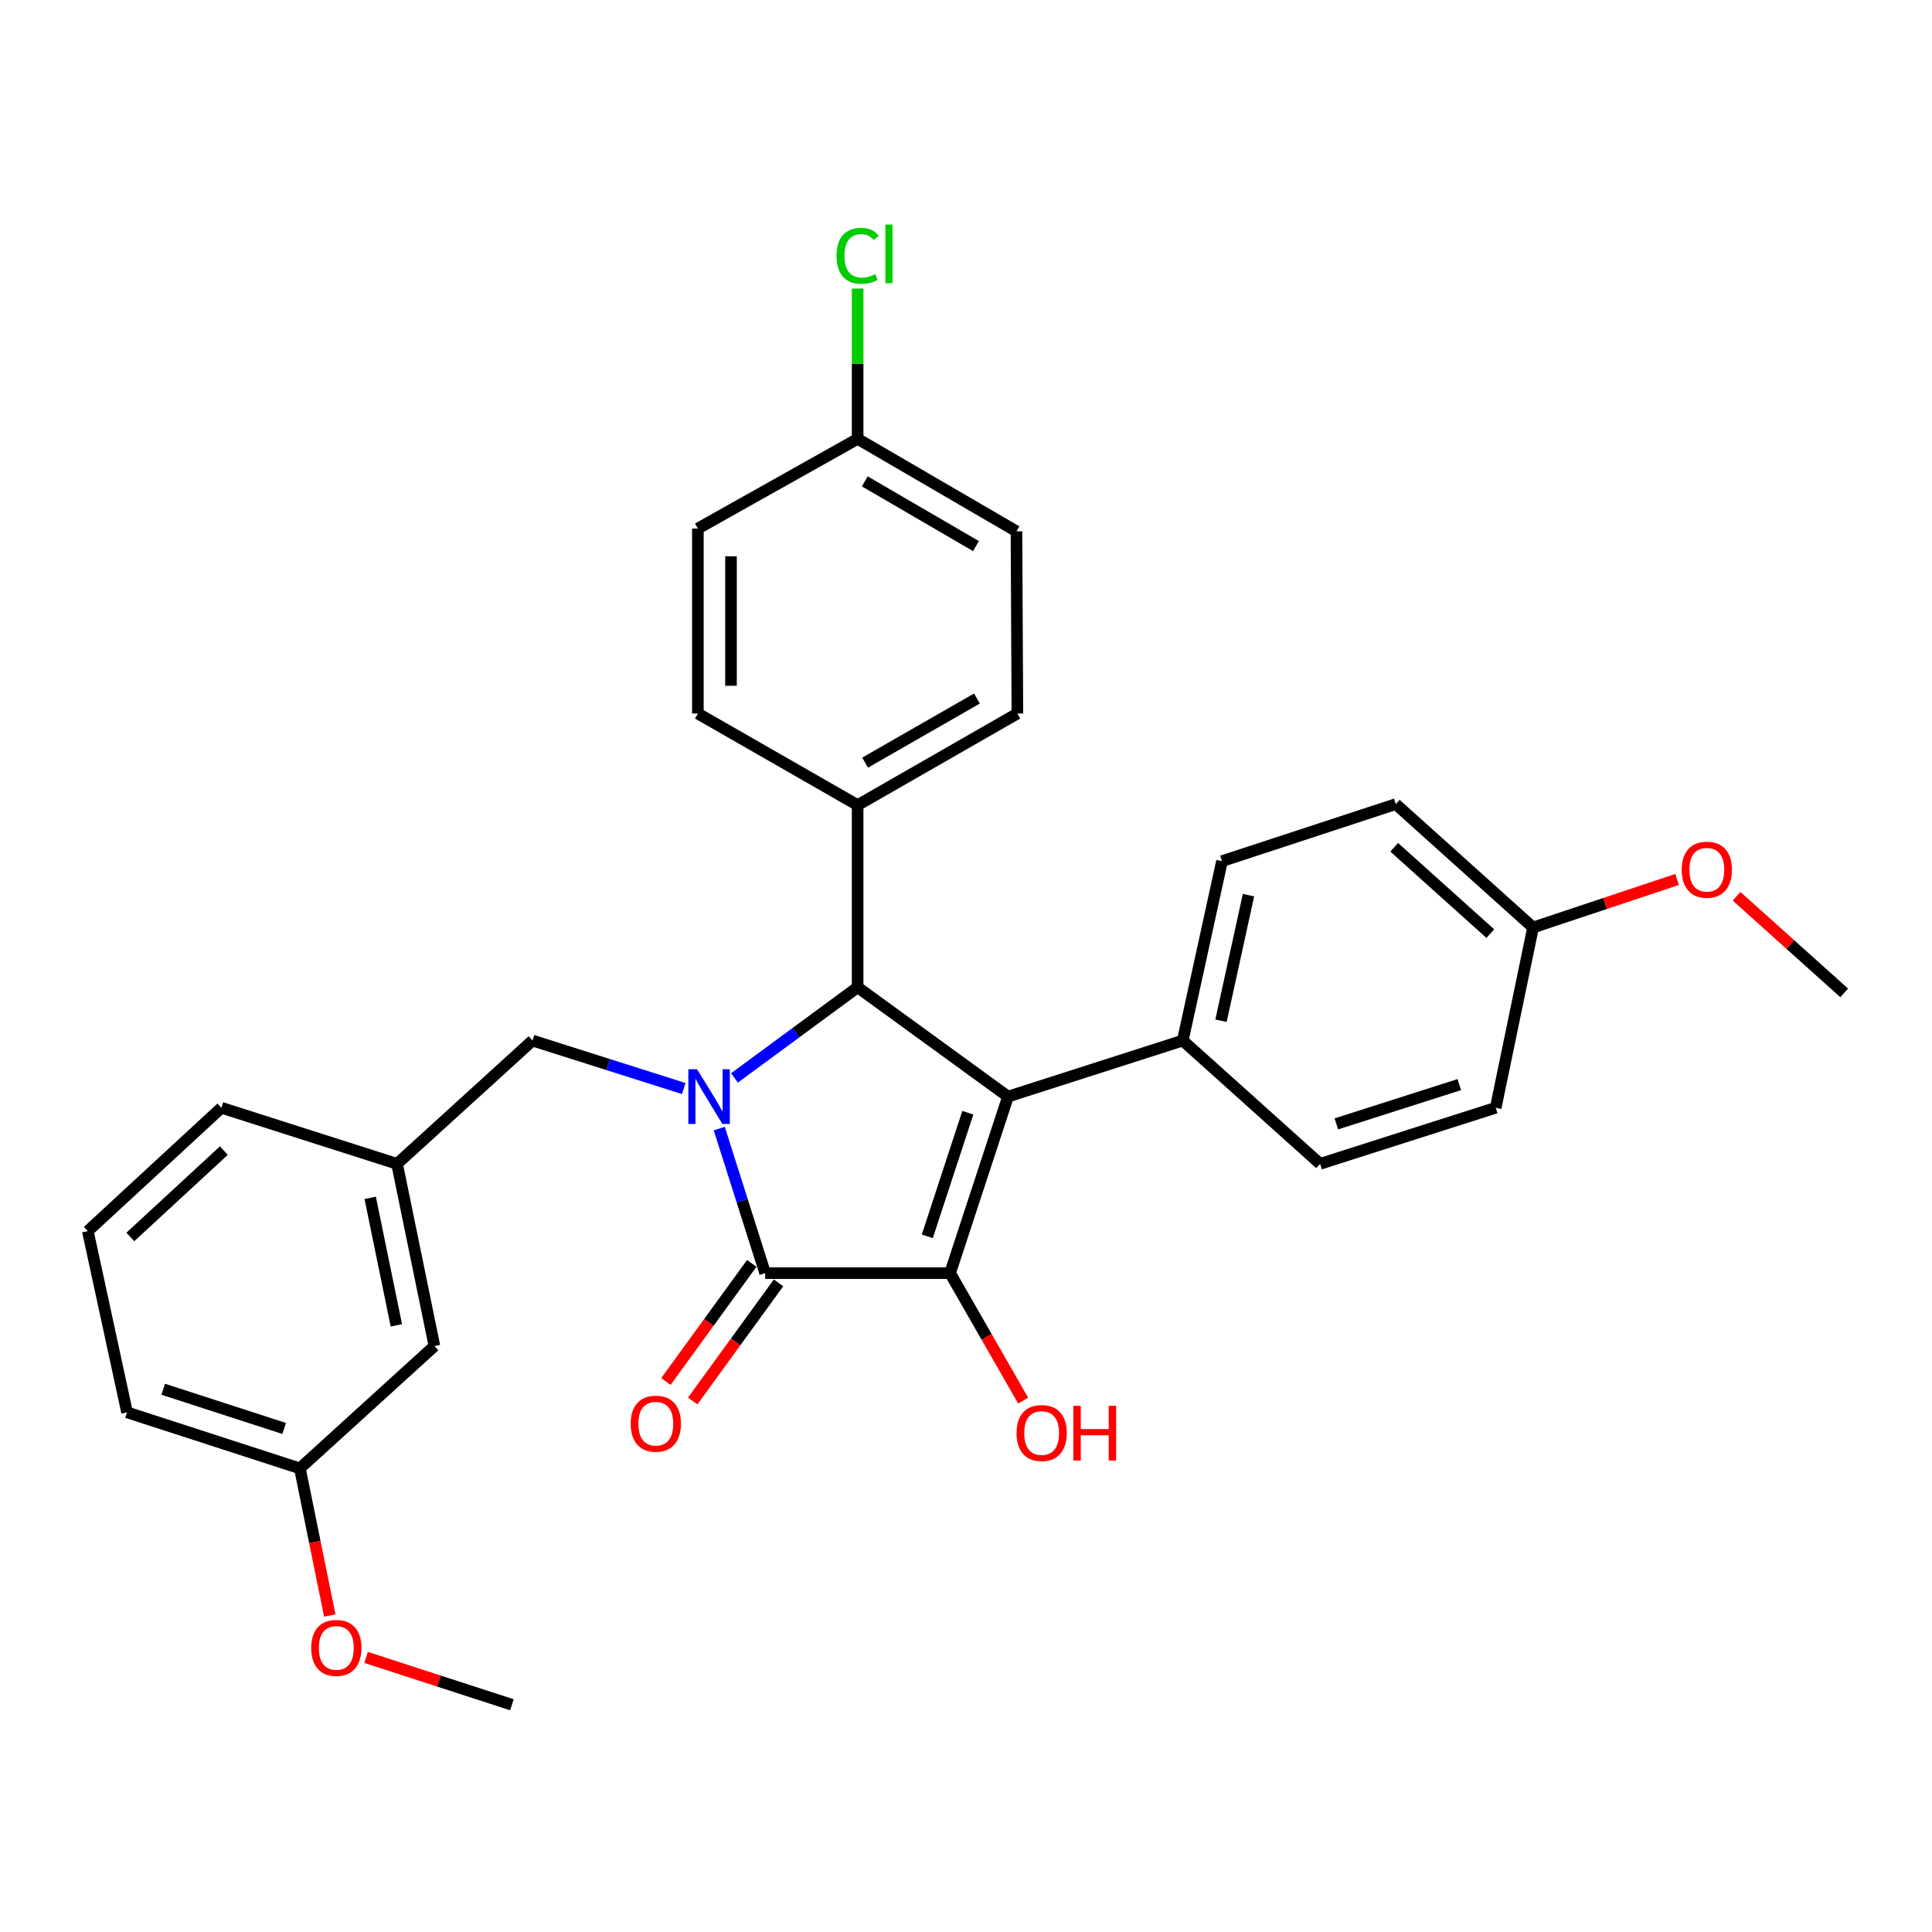 <?xml version='1.0' encoding='iso-8859-1'?>
<svg version='1.1' baseProfile='full'
              xmlns='http://www.w3.org/2000/svg'
                      xmlns:rdkit='http://www.rdkit.org/xml'
                      xmlns:xlink='http://www.w3.org/1999/xlink'
                  xml:space='preserve'
width='1000px' height='1000px' viewBox='0 0 1000 1000'>
<!-- END OF HEADER -->
<rect style='opacity:1.0;fill:#FFFFFF;stroke:none' width='1000' height='1000' x='0' y='0'> </rect>
<path class='bond-2' d='M 372.286,584.149 L 384.164,621.562' style='fill:none;fill-rule:evenodd;stroke:#0000FF;stroke-width:6px;stroke-linecap:butt;stroke-linejoin:miter;stroke-opacity:1' />
<path class='bond-2' d='M 384.164,621.562 L 396.042,658.974' style='fill:none;fill-rule:evenodd;stroke:#000000;stroke-width:6px;stroke-linecap:butt;stroke-linejoin:miter;stroke-opacity:1' />
<path class='bond-3' d='M 380.156,557.931 L 412.033,534.469' style='fill:none;fill-rule:evenodd;stroke:#0000FF;stroke-width:6px;stroke-linecap:butt;stroke-linejoin:miter;stroke-opacity:1' />
<path class='bond-3' d='M 412.033,534.469 L 443.91,511.007' style='fill:none;fill-rule:evenodd;stroke:#000000;stroke-width:6px;stroke-linecap:butt;stroke-linejoin:miter;stroke-opacity:1' />
<path class='bond-5' d='M 353.892,563.424 L 314.76,551.007' style='fill:none;fill-rule:evenodd;stroke:#0000FF;stroke-width:6px;stroke-linecap:butt;stroke-linejoin:miter;stroke-opacity:1' />
<path class='bond-5' d='M 314.76,551.007 L 275.629,538.59' style='fill:none;fill-rule:evenodd;stroke:#000000;stroke-width:6px;stroke-linecap:butt;stroke-linejoin:miter;stroke-opacity:1' />
<path class='bond-0' d='M 521.743,567.592 L 443.91,511.007' style='fill:none;fill-rule:evenodd;stroke:#000000;stroke-width:6px;stroke-linecap:butt;stroke-linejoin:miter;stroke-opacity:1' />
<path class='bond-4' d='M 521.743,567.592 L 612.191,538.59' style='fill:none;fill-rule:evenodd;stroke:#000000;stroke-width:6px;stroke-linecap:butt;stroke-linejoin:miter;stroke-opacity:1' />
<path class='bond-30' d='M 521.743,567.592 L 491.758,658.974' style='fill:none;fill-rule:evenodd;stroke:#000000;stroke-width:6px;stroke-linecap:butt;stroke-linejoin:miter;stroke-opacity:1' />
<path class='bond-30' d='M 500.95,575.953 L 479.961,639.92' style='fill:none;fill-rule:evenodd;stroke:#000000;stroke-width:6px;stroke-linecap:butt;stroke-linejoin:miter;stroke-opacity:1' />
<path class='bond-1' d='M 491.758,658.974 L 396.042,658.974' style='fill:none;fill-rule:evenodd;stroke:#000000;stroke-width:6px;stroke-linecap:butt;stroke-linejoin:miter;stroke-opacity:1' />
<path class='bond-8' d='M 491.758,658.974 L 510.671,691.964' style='fill:none;fill-rule:evenodd;stroke:#000000;stroke-width:6px;stroke-linecap:butt;stroke-linejoin:miter;stroke-opacity:1' />
<path class='bond-8' d='M 510.671,691.964 L 529.584,724.954' style='fill:none;fill-rule:evenodd;stroke:#FF0000;stroke-width:6px;stroke-linecap:butt;stroke-linejoin:miter;stroke-opacity:1' />
<path class='bond-7' d='M 389.106,653.932 L 366.887,684.495' style='fill:none;fill-rule:evenodd;stroke:#000000;stroke-width:6px;stroke-linecap:butt;stroke-linejoin:miter;stroke-opacity:1' />
<path class='bond-7' d='M 366.887,684.495 L 344.669,715.058' style='fill:none;fill-rule:evenodd;stroke:#FF0000;stroke-width:6px;stroke-linecap:butt;stroke-linejoin:miter;stroke-opacity:1' />
<path class='bond-7' d='M 402.978,664.016 L 380.759,694.579' style='fill:none;fill-rule:evenodd;stroke:#000000;stroke-width:6px;stroke-linecap:butt;stroke-linejoin:miter;stroke-opacity:1' />
<path class='bond-7' d='M 380.759,694.579 L 358.541,725.142' style='fill:none;fill-rule:evenodd;stroke:#FF0000;stroke-width:6px;stroke-linecap:butt;stroke-linejoin:miter;stroke-opacity:1' />
<path class='bond-6' d='M 443.91,511.007 L 443.91,416.728' style='fill:none;fill-rule:evenodd;stroke:#000000;stroke-width:6px;stroke-linecap:butt;stroke-linejoin:miter;stroke-opacity:1' />
<path class='bond-10' d='M 612.191,538.59 L 632.504,445.731' style='fill:none;fill-rule:evenodd;stroke:#000000;stroke-width:6px;stroke-linecap:butt;stroke-linejoin:miter;stroke-opacity:1' />
<path class='bond-10' d='M 631.991,528.326 L 646.211,463.325' style='fill:none;fill-rule:evenodd;stroke:#000000;stroke-width:6px;stroke-linecap:butt;stroke-linejoin:miter;stroke-opacity:1' />
<path class='bond-11' d='M 612.191,538.59 L 683.268,602.407' style='fill:none;fill-rule:evenodd;stroke:#000000;stroke-width:6px;stroke-linecap:butt;stroke-linejoin:miter;stroke-opacity:1' />
<path class='bond-9' d='M 275.629,538.59 L 205.513,602.407' style='fill:none;fill-rule:evenodd;stroke:#000000;stroke-width:6px;stroke-linecap:butt;stroke-linejoin:miter;stroke-opacity:1' />
<path class='bond-12' d='M 443.91,416.728 L 526.592,369.327' style='fill:none;fill-rule:evenodd;stroke:#000000;stroke-width:6px;stroke-linecap:butt;stroke-linejoin:miter;stroke-opacity:1' />
<path class='bond-12' d='M 447.782,394.74 L 505.66,361.559' style='fill:none;fill-rule:evenodd;stroke:#000000;stroke-width:6px;stroke-linecap:butt;stroke-linejoin:miter;stroke-opacity:1' />
<path class='bond-13' d='M 443.91,416.728 L 361.217,369.327' style='fill:none;fill-rule:evenodd;stroke:#000000;stroke-width:6px;stroke-linecap:butt;stroke-linejoin:miter;stroke-opacity:1' />
<path class='bond-14' d='M 205.513,602.407 L 224.855,696.704' style='fill:none;fill-rule:evenodd;stroke:#000000;stroke-width:6px;stroke-linecap:butt;stroke-linejoin:miter;stroke-opacity:1' />
<path class='bond-14' d='M 191.614,619.998 L 205.153,686.006' style='fill:none;fill-rule:evenodd;stroke:#000000;stroke-width:6px;stroke-linecap:butt;stroke-linejoin:miter;stroke-opacity:1' />
<path class='bond-26' d='M 205.513,602.407 L 114.598,573.376' style='fill:none;fill-rule:evenodd;stroke:#000000;stroke-width:6px;stroke-linecap:butt;stroke-linejoin:miter;stroke-opacity:1' />
<path class='bond-20' d='M 632.504,445.731 L 722.447,416.214' style='fill:none;fill-rule:evenodd;stroke:#000000;stroke-width:6px;stroke-linecap:butt;stroke-linejoin:miter;stroke-opacity:1' />
<path class='bond-19' d='M 683.268,602.407 L 774.174,573.376' style='fill:none;fill-rule:evenodd;stroke:#000000;stroke-width:6px;stroke-linecap:butt;stroke-linejoin:miter;stroke-opacity:1' />
<path class='bond-19' d='M 691.687,581.715 L 755.32,561.393' style='fill:none;fill-rule:evenodd;stroke:#000000;stroke-width:6px;stroke-linecap:butt;stroke-linejoin:miter;stroke-opacity:1' />
<path class='bond-18' d='M 526.592,369.327 L 526.125,275.021' style='fill:none;fill-rule:evenodd;stroke:#000000;stroke-width:6px;stroke-linecap:butt;stroke-linejoin:miter;stroke-opacity:1' />
<path class='bond-17' d='M 361.217,369.327 L 361.217,273.572' style='fill:none;fill-rule:evenodd;stroke:#000000;stroke-width:6px;stroke-linecap:butt;stroke-linejoin:miter;stroke-opacity:1' />
<path class='bond-17' d='M 378.367,354.964 L 378.367,287.936' style='fill:none;fill-rule:evenodd;stroke:#000000;stroke-width:6px;stroke-linecap:butt;stroke-linejoin:miter;stroke-opacity:1' />
<path class='bond-21' d='M 224.855,696.704 L 155.215,760.036' style='fill:none;fill-rule:evenodd;stroke:#000000;stroke-width:6px;stroke-linecap:butt;stroke-linejoin:miter;stroke-opacity:1' />
<path class='bond-15' d='M 443.91,227.153 L 361.217,273.572' style='fill:none;fill-rule:evenodd;stroke:#000000;stroke-width:6px;stroke-linecap:butt;stroke-linejoin:miter;stroke-opacity:1' />
<path class='bond-22' d='M 443.91,227.153 L 443.91,188.251' style='fill:none;fill-rule:evenodd;stroke:#000000;stroke-width:6px;stroke-linecap:butt;stroke-linejoin:miter;stroke-opacity:1' />
<path class='bond-22' d='M 443.91,188.251 L 443.91,149.35' style='fill:none;fill-rule:evenodd;stroke:#00CC00;stroke-width:6px;stroke-linecap:butt;stroke-linejoin:miter;stroke-opacity:1' />
<path class='bond-31' d='M 443.91,227.153 L 526.125,275.021' style='fill:none;fill-rule:evenodd;stroke:#000000;stroke-width:6px;stroke-linecap:butt;stroke-linejoin:miter;stroke-opacity:1' />
<path class='bond-31' d='M 447.613,249.154 L 505.164,282.661' style='fill:none;fill-rule:evenodd;stroke:#000000;stroke-width:6px;stroke-linecap:butt;stroke-linejoin:miter;stroke-opacity:1' />
<path class='bond-16' d='M 793.506,480.07 L 774.174,573.376' style='fill:none;fill-rule:evenodd;stroke:#000000;stroke-width:6px;stroke-linecap:butt;stroke-linejoin:miter;stroke-opacity:1' />
<path class='bond-23' d='M 793.506,480.07 L 830.792,467.639' style='fill:none;fill-rule:evenodd;stroke:#000000;stroke-width:6px;stroke-linecap:butt;stroke-linejoin:miter;stroke-opacity:1' />
<path class='bond-23' d='M 830.792,467.639 L 868.078,455.209' style='fill:none;fill-rule:evenodd;stroke:#FF0000;stroke-width:6px;stroke-linecap:butt;stroke-linejoin:miter;stroke-opacity:1' />
<path class='bond-33' d='M 793.506,480.07 L 722.447,416.214' style='fill:none;fill-rule:evenodd;stroke:#000000;stroke-width:6px;stroke-linecap:butt;stroke-linejoin:miter;stroke-opacity:1' />
<path class='bond-33' d='M 771.384,483.247 L 721.642,438.548' style='fill:none;fill-rule:evenodd;stroke:#000000;stroke-width:6px;stroke-linecap:butt;stroke-linejoin:miter;stroke-opacity:1' />
<path class='bond-24' d='M 155.215,760.036 L 162.952,798.112' style='fill:none;fill-rule:evenodd;stroke:#000000;stroke-width:6px;stroke-linecap:butt;stroke-linejoin:miter;stroke-opacity:1' />
<path class='bond-24' d='M 162.952,798.112 L 170.689,836.187' style='fill:none;fill-rule:evenodd;stroke:#FF0000;stroke-width:6px;stroke-linecap:butt;stroke-linejoin:miter;stroke-opacity:1' />
<path class='bond-32' d='M 155.215,760.036 L 65.768,731.033' style='fill:none;fill-rule:evenodd;stroke:#000000;stroke-width:6px;stroke-linecap:butt;stroke-linejoin:miter;stroke-opacity:1' />
<path class='bond-32' d='M 147.088,739.372 L 84.475,719.07' style='fill:none;fill-rule:evenodd;stroke:#000000;stroke-width:6px;stroke-linecap:butt;stroke-linejoin:miter;stroke-opacity:1' />
<path class='bond-29' d='M 898.837,463.9 L 926.691,488.906' style='fill:none;fill-rule:evenodd;stroke:#FF0000;stroke-width:6px;stroke-linecap:butt;stroke-linejoin:miter;stroke-opacity:1' />
<path class='bond-29' d='M 926.691,488.906 L 954.545,513.913' style='fill:none;fill-rule:evenodd;stroke:#000000;stroke-width:6px;stroke-linecap:butt;stroke-linejoin:miter;stroke-opacity:1' />
<path class='bond-28' d='M 189.47,857.872 L 227.218,870.128' style='fill:none;fill-rule:evenodd;stroke:#FF0000;stroke-width:6px;stroke-linecap:butt;stroke-linejoin:miter;stroke-opacity:1' />
<path class='bond-28' d='M 227.218,870.128 L 264.967,882.383' style='fill:none;fill-rule:evenodd;stroke:#000000;stroke-width:6px;stroke-linecap:butt;stroke-linejoin:miter;stroke-opacity:1' />
<path class='bond-25' d='M 45.455,637.222 L 114.598,573.376' style='fill:none;fill-rule:evenodd;stroke:#000000;stroke-width:6px;stroke-linecap:butt;stroke-linejoin:miter;stroke-opacity:1' />
<path class='bond-25' d='M 67.461,640.245 L 115.861,595.553' style='fill:none;fill-rule:evenodd;stroke:#000000;stroke-width:6px;stroke-linecap:butt;stroke-linejoin:miter;stroke-opacity:1' />
<path class='bond-27' d='M 45.455,637.222 L 65.768,731.033' style='fill:none;fill-rule:evenodd;stroke:#000000;stroke-width:6px;stroke-linecap:butt;stroke-linejoin:miter;stroke-opacity:1' />
<path  class='atom-0' d='M 360.769 553.432
L 370.049 568.432
Q 370.969 569.912, 372.449 572.592
Q 373.929 575.272, 374.009 575.432
L 374.009 553.432
L 377.769 553.432
L 377.769 581.752
L 373.889 581.752
L 363.929 565.352
Q 362.769 563.432, 361.529 561.232
Q 360.329 559.032, 359.969 558.352
L 359.969 581.752
L 356.289 581.752
L 356.289 553.432
L 360.769 553.432
' fill='#0000FF'/>
<path  class='atom-8' d='M 326.446 736.906
Q 326.446 730.106, 329.806 726.306
Q 333.166 722.506, 339.446 722.506
Q 345.726 722.506, 349.086 726.306
Q 352.446 730.106, 352.446 736.906
Q 352.446 743.786, 349.046 747.706
Q 345.646 751.586, 339.446 751.586
Q 333.206 751.586, 329.806 747.706
Q 326.446 743.826, 326.446 736.906
M 339.446 748.386
Q 343.766 748.386, 346.086 745.506
Q 348.446 742.586, 348.446 736.906
Q 348.446 731.346, 346.086 728.546
Q 343.766 725.706, 339.446 725.706
Q 335.126 725.706, 332.766 728.506
Q 330.446 731.306, 330.446 736.906
Q 330.446 742.626, 332.766 745.506
Q 335.126 748.386, 339.446 748.386
' fill='#FF0000'/>
<path  class='atom-9' d='M 526.159 741.737
Q 526.159 734.937, 529.519 731.137
Q 532.879 727.337, 539.159 727.337
Q 545.439 727.337, 548.799 731.137
Q 552.159 734.937, 552.159 741.737
Q 552.159 748.617, 548.759 752.537
Q 545.359 756.417, 539.159 756.417
Q 532.919 756.417, 529.519 752.537
Q 526.159 748.657, 526.159 741.737
M 539.159 753.217
Q 543.479 753.217, 545.799 750.337
Q 548.159 747.417, 548.159 741.737
Q 548.159 736.177, 545.799 733.377
Q 543.479 730.537, 539.159 730.537
Q 534.839 730.537, 532.479 733.337
Q 530.159 736.137, 530.159 741.737
Q 530.159 747.457, 532.479 750.337
Q 534.839 753.217, 539.159 753.217
' fill='#FF0000'/>
<path  class='atom-9' d='M 555.559 727.657
L 559.399 727.657
L 559.399 739.697
L 573.879 739.697
L 573.879 727.657
L 577.719 727.657
L 577.719 755.977
L 573.879 755.977
L 573.879 742.897
L 559.399 742.897
L 559.399 755.977
L 555.559 755.977
L 555.559 727.657
' fill='#FF0000'/>
<path  class='atom-23' d='M 432.99 132.397
Q 432.99 125.357, 436.27 121.677
Q 439.59 117.957, 445.87 117.957
Q 451.71 117.957, 454.83 122.077
L 452.19 124.237
Q 449.91 121.237, 445.87 121.237
Q 441.59 121.237, 439.31 124.117
Q 437.07 126.957, 437.07 132.397
Q 437.07 137.997, 439.39 140.877
Q 441.75 143.757, 446.31 143.757
Q 449.43 143.757, 453.07 141.877
L 454.19 144.877
Q 452.71 145.837, 450.47 146.397
Q 448.23 146.957, 445.75 146.957
Q 439.59 146.957, 436.27 143.197
Q 432.99 139.437, 432.99 132.397
' fill='#00CC00'/>
<path  class='atom-23' d='M 458.27 116.237
L 461.95 116.237
L 461.95 146.597
L 458.27 146.597
L 458.27 116.237
' fill='#00CC00'/>
<path  class='atom-24' d='M 870.449 450.165
Q 870.449 443.365, 873.809 439.565
Q 877.169 435.765, 883.449 435.765
Q 889.729 435.765, 893.089 439.565
Q 896.449 443.365, 896.449 450.165
Q 896.449 457.045, 893.049 460.965
Q 889.649 464.845, 883.449 464.845
Q 877.209 464.845, 873.809 460.965
Q 870.449 457.085, 870.449 450.165
M 883.449 461.645
Q 887.769 461.645, 890.089 458.765
Q 892.449 455.845, 892.449 450.165
Q 892.449 444.605, 890.089 441.805
Q 887.769 438.965, 883.449 438.965
Q 879.129 438.965, 876.769 441.765
Q 874.449 444.565, 874.449 450.165
Q 874.449 455.885, 876.769 458.765
Q 879.129 461.645, 883.449 461.645
' fill='#FF0000'/>
<path  class='atom-25' d='M 161.081 852.956
Q 161.081 846.156, 164.441 842.356
Q 167.801 838.556, 174.081 838.556
Q 180.361 838.556, 183.721 842.356
Q 187.081 846.156, 187.081 852.956
Q 187.081 859.836, 183.681 863.756
Q 180.281 867.636, 174.081 867.636
Q 167.841 867.636, 164.441 863.756
Q 161.081 859.876, 161.081 852.956
M 174.081 864.436
Q 178.401 864.436, 180.721 861.556
Q 183.081 858.636, 183.081 852.956
Q 183.081 847.396, 180.721 844.596
Q 178.401 841.756, 174.081 841.756
Q 169.761 841.756, 167.401 844.556
Q 165.081 847.356, 165.081 852.956
Q 165.081 858.676, 167.401 861.556
Q 169.761 864.436, 174.081 864.436
' fill='#FF0000'/>
</svg>
